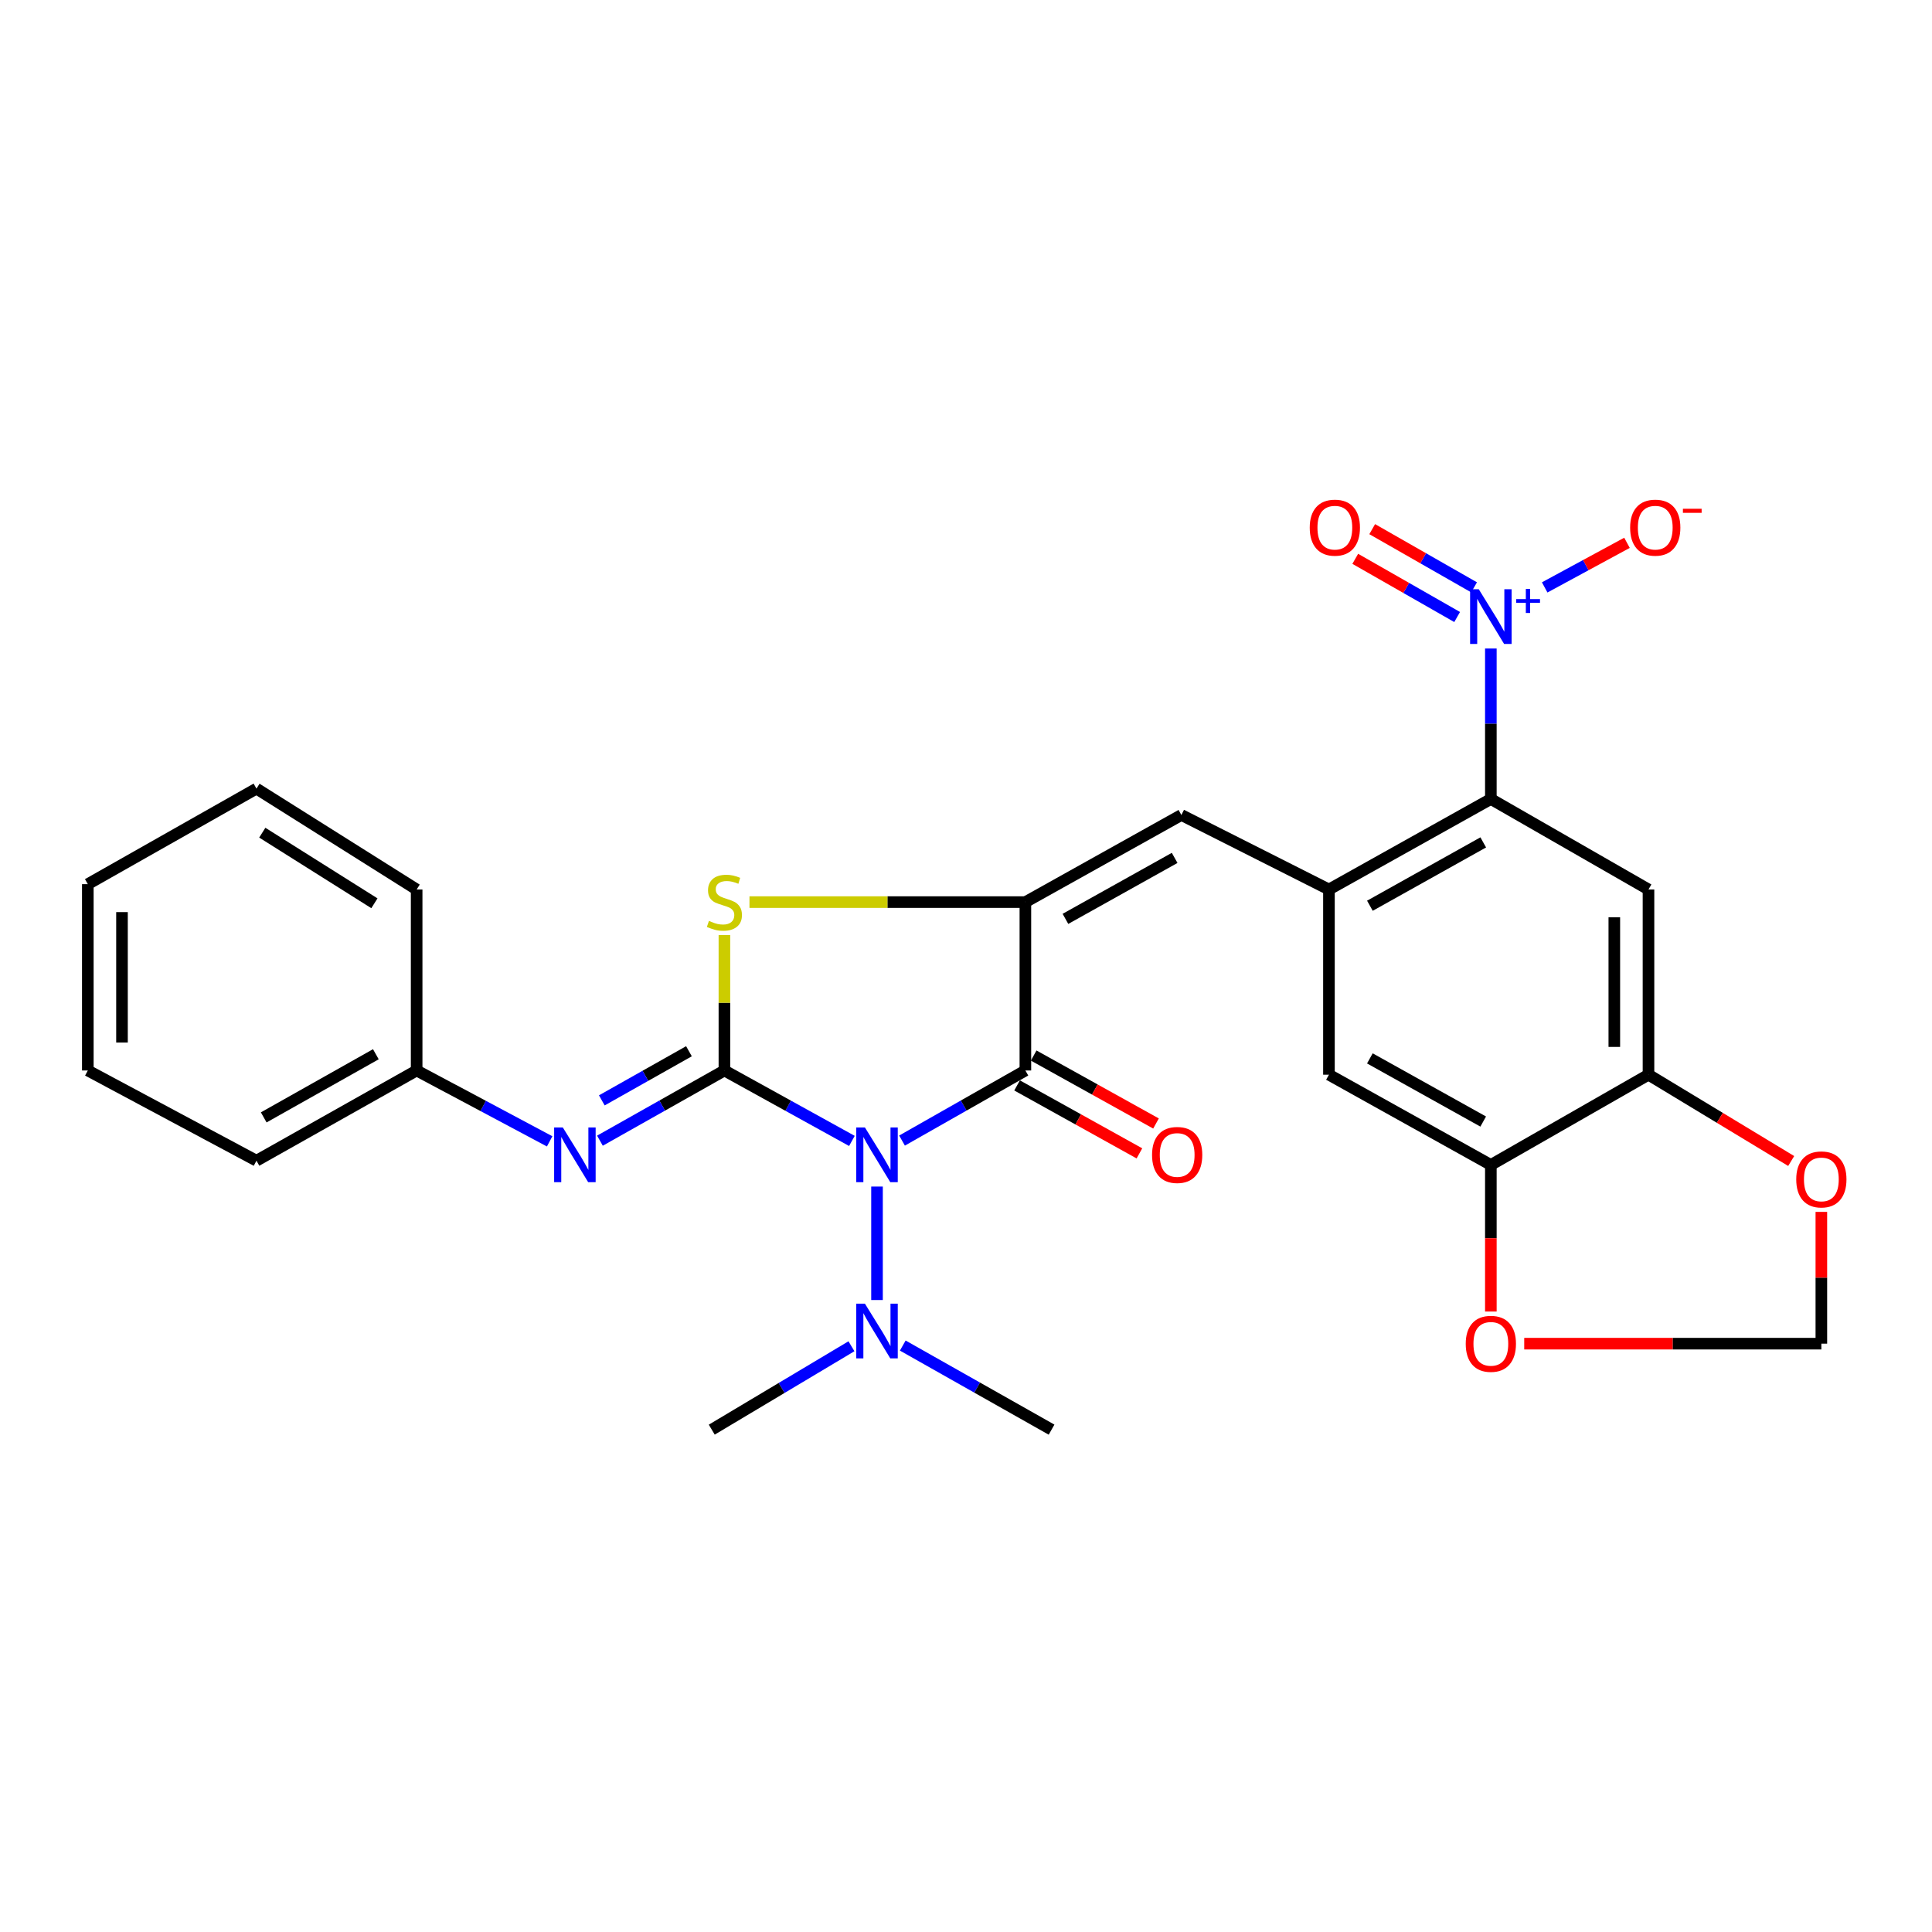 <?xml version='1.0' encoding='iso-8859-1'?>
<svg version='1.1' baseProfile='full'
              xmlns='http://www.w3.org/2000/svg'
                      xmlns:rdkit='http://www.rdkit.org/xml'
                      xmlns:xlink='http://www.w3.org/1999/xlink'
                  xml:space='preserve'
width='1000px' height='1000px' viewBox='0 0 1000 1000'>
<!-- END OF HEADER -->
<rect style='opacity:1.0;fill:#FFFFFF;stroke:none' width='1000' height='1000' x='0' y='0'> </rect>
<path class='bond-0' d='M 440.943,590.541 L 407.947,572.31' style='fill:none;fill-rule:evenodd;stroke:#0000FF;stroke-width:6px;stroke-linecap:butt;stroke-linejoin:miter;stroke-opacity:1' />
<path class='bond-0' d='M 407.947,572.31 L 374.951,554.08' style='fill:none;fill-rule:evenodd;stroke:#000000;stroke-width:6px;stroke-linecap:butt;stroke-linejoin:miter;stroke-opacity:1' />
<path class='bond-1' d='M 466.887,590.363 L 498.812,572.222' style='fill:none;fill-rule:evenodd;stroke:#0000FF;stroke-width:6px;stroke-linecap:butt;stroke-linejoin:miter;stroke-opacity:1' />
<path class='bond-1' d='M 498.812,572.222 L 530.736,554.08' style='fill:none;fill-rule:evenodd;stroke:#000000;stroke-width:6px;stroke-linecap:butt;stroke-linejoin:miter;stroke-opacity:1' />
<path class='bond-12' d='M 453.939,614.161 L 453.939,672.896' style='fill:none;fill-rule:evenodd;stroke:#0000FF;stroke-width:6px;stroke-linecap:butt;stroke-linejoin:miter;stroke-opacity:1' />
<path class='bond-3' d='M 374.951,554.08 L 374.951,519.032' style='fill:none;fill-rule:evenodd;stroke:#000000;stroke-width:6px;stroke-linecap:butt;stroke-linejoin:miter;stroke-opacity:1' />
<path class='bond-3' d='M 374.951,519.032 L 374.951,483.984' style='fill:none;fill-rule:evenodd;stroke:#CCCC00;stroke-width:6px;stroke-linecap:butt;stroke-linejoin:miter;stroke-opacity:1' />
<path class='bond-8' d='M 374.951,554.08 L 342.738,572.246' style='fill:none;fill-rule:evenodd;stroke:#000000;stroke-width:6px;stroke-linecap:butt;stroke-linejoin:miter;stroke-opacity:1' />
<path class='bond-8' d='M 342.738,572.246 L 310.525,590.412' style='fill:none;fill-rule:evenodd;stroke:#0000FF;stroke-width:6px;stroke-linecap:butt;stroke-linejoin:miter;stroke-opacity:1' />
<path class='bond-8' d='M 356.598,544.123 L 334.049,556.839' style='fill:none;fill-rule:evenodd;stroke:#000000;stroke-width:6px;stroke-linecap:butt;stroke-linejoin:miter;stroke-opacity:1' />
<path class='bond-8' d='M 334.049,556.839 L 311.5,569.555' style='fill:none;fill-rule:evenodd;stroke:#0000FF;stroke-width:6px;stroke-linecap:butt;stroke-linejoin:miter;stroke-opacity:1' />
<path class='bond-2' d='M 530.736,554.08 L 530.736,466.925' style='fill:none;fill-rule:evenodd;stroke:#000000;stroke-width:6px;stroke-linecap:butt;stroke-linejoin:miter;stroke-opacity:1' />
<path class='bond-15' d='M 526.442,561.812 L 558.101,579.398' style='fill:none;fill-rule:evenodd;stroke:#000000;stroke-width:6px;stroke-linecap:butt;stroke-linejoin:miter;stroke-opacity:1' />
<path class='bond-15' d='M 558.101,579.398 L 589.761,596.984' style='fill:none;fill-rule:evenodd;stroke:#FF0000;stroke-width:6px;stroke-linecap:butt;stroke-linejoin:miter;stroke-opacity:1' />
<path class='bond-15' d='M 535.031,546.349 L 566.691,563.935' style='fill:none;fill-rule:evenodd;stroke:#000000;stroke-width:6px;stroke-linecap:butt;stroke-linejoin:miter;stroke-opacity:1' />
<path class='bond-15' d='M 566.691,563.935 L 598.35,581.521' style='fill:none;fill-rule:evenodd;stroke:#FF0000;stroke-width:6px;stroke-linecap:butt;stroke-linejoin:miter;stroke-opacity:1' />
<path class='bond-7' d='M 530.736,466.925 L 611.484,421.839' style='fill:none;fill-rule:evenodd;stroke:#000000;stroke-width:6px;stroke-linecap:butt;stroke-linejoin:miter;stroke-opacity:1' />
<path class='bond-7' d='M 551.472,475.606 L 607.995,444.046' style='fill:none;fill-rule:evenodd;stroke:#000000;stroke-width:6px;stroke-linecap:butt;stroke-linejoin:miter;stroke-opacity:1' />
<path class='bond-28' d='M 530.736,466.925 L 459.331,466.925' style='fill:none;fill-rule:evenodd;stroke:#000000;stroke-width:6px;stroke-linecap:butt;stroke-linejoin:miter;stroke-opacity:1' />
<path class='bond-28' d='M 459.331,466.925 L 387.925,466.925' style='fill:none;fill-rule:evenodd;stroke:#CCCC00;stroke-width:6px;stroke-linecap:butt;stroke-linejoin:miter;stroke-opacity:1' />
<path class='bond-4' d='M 771.663,335.668 L 771.663,374.612' style='fill:none;fill-rule:evenodd;stroke:#0000FF;stroke-width:6px;stroke-linecap:butt;stroke-linejoin:miter;stroke-opacity:1' />
<path class='bond-4' d='M 771.663,374.612 L 771.663,413.555' style='fill:none;fill-rule:evenodd;stroke:#000000;stroke-width:6px;stroke-linecap:butt;stroke-linejoin:miter;stroke-opacity:1' />
<path class='bond-14' d='M 799.527,304.046 L 820.827,292.502' style='fill:none;fill-rule:evenodd;stroke:#0000FF;stroke-width:6px;stroke-linecap:butt;stroke-linejoin:miter;stroke-opacity:1' />
<path class='bond-14' d='M 820.827,292.502 L 842.126,280.958' style='fill:none;fill-rule:evenodd;stroke:#FF0000;stroke-width:6px;stroke-linecap:butt;stroke-linejoin:miter;stroke-opacity:1' />
<path class='bond-18' d='M 762.984,304.007 L 736.617,288.948' style='fill:none;fill-rule:evenodd;stroke:#0000FF;stroke-width:6px;stroke-linecap:butt;stroke-linejoin:miter;stroke-opacity:1' />
<path class='bond-18' d='M 736.617,288.948 L 710.25,273.888' style='fill:none;fill-rule:evenodd;stroke:#FF0000;stroke-width:6px;stroke-linecap:butt;stroke-linejoin:miter;stroke-opacity:1' />
<path class='bond-18' d='M 754.212,319.367 L 727.844,304.307' style='fill:none;fill-rule:evenodd;stroke:#0000FF;stroke-width:6px;stroke-linecap:butt;stroke-linejoin:miter;stroke-opacity:1' />
<path class='bond-18' d='M 727.844,304.307 L 701.477,289.248' style='fill:none;fill-rule:evenodd;stroke:#FF0000;stroke-width:6px;stroke-linecap:butt;stroke-linejoin:miter;stroke-opacity:1' />
<path class='bond-5' d='M 771.663,413.555 L 687.859,460.4' style='fill:none;fill-rule:evenodd;stroke:#000000;stroke-width:6px;stroke-linecap:butt;stroke-linejoin:miter;stroke-opacity:1' />
<path class='bond-5' d='M 767.723,436.022 L 709.06,468.813' style='fill:none;fill-rule:evenodd;stroke:#000000;stroke-width:6px;stroke-linecap:butt;stroke-linejoin:miter;stroke-opacity:1' />
<path class='bond-9' d='M 771.663,413.555 L 853.255,460.4' style='fill:none;fill-rule:evenodd;stroke:#000000;stroke-width:6px;stroke-linecap:butt;stroke-linejoin:miter;stroke-opacity:1' />
<path class='bond-6' d='M 687.859,460.4 L 611.484,421.839' style='fill:none;fill-rule:evenodd;stroke:#000000;stroke-width:6px;stroke-linecap:butt;stroke-linejoin:miter;stroke-opacity:1' />
<path class='bond-13' d='M 687.859,460.4 L 687.859,556.262' style='fill:none;fill-rule:evenodd;stroke:#000000;stroke-width:6px;stroke-linecap:butt;stroke-linejoin:miter;stroke-opacity:1' />
<path class='bond-20' d='M 284.503,590.763 L 250.08,572.421' style='fill:none;fill-rule:evenodd;stroke:#0000FF;stroke-width:6px;stroke-linecap:butt;stroke-linejoin:miter;stroke-opacity:1' />
<path class='bond-20' d='M 250.08,572.421 L 215.656,554.08' style='fill:none;fill-rule:evenodd;stroke:#000000;stroke-width:6px;stroke-linecap:butt;stroke-linejoin:miter;stroke-opacity:1' />
<path class='bond-30' d='M 853.255,460.4 L 853.255,556.262' style='fill:none;fill-rule:evenodd;stroke:#000000;stroke-width:6px;stroke-linecap:butt;stroke-linejoin:miter;stroke-opacity:1' />
<path class='bond-30' d='M 835.567,474.779 L 835.567,541.882' style='fill:none;fill-rule:evenodd;stroke:#000000;stroke-width:6px;stroke-linecap:butt;stroke-linejoin:miter;stroke-opacity:1' />
<path class='bond-10' d='M 853.255,556.262 L 771.663,602.969' style='fill:none;fill-rule:evenodd;stroke:#000000;stroke-width:6px;stroke-linecap:butt;stroke-linejoin:miter;stroke-opacity:1' />
<path class='bond-16' d='M 853.255,556.262 L 890.185,578.598' style='fill:none;fill-rule:evenodd;stroke:#000000;stroke-width:6px;stroke-linecap:butt;stroke-linejoin:miter;stroke-opacity:1' />
<path class='bond-16' d='M 890.185,578.598 L 927.115,600.934' style='fill:none;fill-rule:evenodd;stroke:#FF0000;stroke-width:6px;stroke-linecap:butt;stroke-linejoin:miter;stroke-opacity:1' />
<path class='bond-11' d='M 771.663,602.969 L 687.859,556.262' style='fill:none;fill-rule:evenodd;stroke:#000000;stroke-width:6px;stroke-linecap:butt;stroke-linejoin:miter;stroke-opacity:1' />
<path class='bond-11' d='M 767.703,580.512 L 709.041,547.817' style='fill:none;fill-rule:evenodd;stroke:#000000;stroke-width:6px;stroke-linecap:butt;stroke-linejoin:miter;stroke-opacity:1' />
<path class='bond-17' d='M 771.663,602.969 L 771.663,640.908' style='fill:none;fill-rule:evenodd;stroke:#000000;stroke-width:6px;stroke-linecap:butt;stroke-linejoin:miter;stroke-opacity:1' />
<path class='bond-17' d='M 771.663,640.908 L 771.663,678.847' style='fill:none;fill-rule:evenodd;stroke:#FF0000;stroke-width:6px;stroke-linecap:butt;stroke-linejoin:miter;stroke-opacity:1' />
<path class='bond-21' d='M 467.274,696.461 L 505.781,718.223' style='fill:none;fill-rule:evenodd;stroke:#0000FF;stroke-width:6px;stroke-linecap:butt;stroke-linejoin:miter;stroke-opacity:1' />
<path class='bond-21' d='M 505.781,718.223 L 544.288,739.985' style='fill:none;fill-rule:evenodd;stroke:#000000;stroke-width:6px;stroke-linecap:butt;stroke-linejoin:miter;stroke-opacity:1' />
<path class='bond-22' d='M 440.709,696.823 L 404.557,718.404' style='fill:none;fill-rule:evenodd;stroke:#0000FF;stroke-width:6px;stroke-linecap:butt;stroke-linejoin:miter;stroke-opacity:1' />
<path class='bond-22' d='M 404.557,718.404 L 368.406,739.985' style='fill:none;fill-rule:evenodd;stroke:#000000;stroke-width:6px;stroke-linecap:butt;stroke-linejoin:miter;stroke-opacity:1' />
<path class='bond-31' d='M 942.729,627.266 L 942.729,661.373' style='fill:none;fill-rule:evenodd;stroke:#FF0000;stroke-width:6px;stroke-linecap:butt;stroke-linejoin:miter;stroke-opacity:1' />
<path class='bond-31' d='M 942.729,661.373 L 942.729,695.479' style='fill:none;fill-rule:evenodd;stroke:#000000;stroke-width:6px;stroke-linecap:butt;stroke-linejoin:miter;stroke-opacity:1' />
<path class='bond-19' d='M 788.939,695.479 L 865.834,695.479' style='fill:none;fill-rule:evenodd;stroke:#FF0000;stroke-width:6px;stroke-linecap:butt;stroke-linejoin:miter;stroke-opacity:1' />
<path class='bond-19' d='M 865.834,695.479 L 942.729,695.479' style='fill:none;fill-rule:evenodd;stroke:#000000;stroke-width:6px;stroke-linecap:butt;stroke-linejoin:miter;stroke-opacity:1' />
<path class='bond-23' d='M 215.656,554.08 L 132.747,600.777' style='fill:none;fill-rule:evenodd;stroke:#000000;stroke-width:6px;stroke-linecap:butt;stroke-linejoin:miter;stroke-opacity:1' />
<path class='bond-23' d='M 194.54,545.673 L 136.503,578.361' style='fill:none;fill-rule:evenodd;stroke:#000000;stroke-width:6px;stroke-linecap:butt;stroke-linejoin:miter;stroke-opacity:1' />
<path class='bond-24' d='M 215.656,554.08 L 215.656,460.4' style='fill:none;fill-rule:evenodd;stroke:#000000;stroke-width:6px;stroke-linecap:butt;stroke-linejoin:miter;stroke-opacity:1' />
<path class='bond-25' d='M 132.747,600.777 L 45.455,554.08' style='fill:none;fill-rule:evenodd;stroke:#000000;stroke-width:6px;stroke-linecap:butt;stroke-linejoin:miter;stroke-opacity:1' />
<path class='bond-26' d='M 215.656,460.4 L 132.747,408.19' style='fill:none;fill-rule:evenodd;stroke:#000000;stroke-width:6px;stroke-linecap:butt;stroke-linejoin:miter;stroke-opacity:1' />
<path class='bond-26' d='M 193.794,467.537 L 135.758,430.989' style='fill:none;fill-rule:evenodd;stroke:#000000;stroke-width:6px;stroke-linecap:butt;stroke-linejoin:miter;stroke-opacity:1' />
<path class='bond-29' d='M 45.455,554.08 L 45.455,457.639' style='fill:none;fill-rule:evenodd;stroke:#000000;stroke-width:6px;stroke-linecap:butt;stroke-linejoin:miter;stroke-opacity:1' />
<path class='bond-29' d='M 63.143,539.614 L 63.143,472.105' style='fill:none;fill-rule:evenodd;stroke:#000000;stroke-width:6px;stroke-linecap:butt;stroke-linejoin:miter;stroke-opacity:1' />
<path class='bond-27' d='M 132.747,408.19 L 45.455,457.639' style='fill:none;fill-rule:evenodd;stroke:#000000;stroke-width:6px;stroke-linecap:butt;stroke-linejoin:miter;stroke-opacity:1' />
<path  class='atom-0' d='M 447.679 583.561
L 456.959 598.561
Q 457.879 600.041, 459.359 602.721
Q 460.839 605.401, 460.919 605.561
L 460.919 583.561
L 464.679 583.561
L 464.679 611.881
L 460.799 611.881
L 450.839 595.481
Q 449.679 593.561, 448.439 591.361
Q 447.239 589.161, 446.879 588.481
L 446.879 611.881
L 443.199 611.881
L 443.199 583.561
L 447.679 583.561
' fill='#0000FF'/>
<path  class='atom-4' d='M 366.951 476.645
Q 367.271 476.765, 368.591 477.325
Q 369.911 477.885, 371.351 478.245
Q 372.831 478.565, 374.271 478.565
Q 376.951 478.565, 378.511 477.285
Q 380.071 475.965, 380.071 473.685
Q 380.071 472.125, 379.271 471.165
Q 378.511 470.205, 377.311 469.685
Q 376.111 469.165, 374.111 468.565
Q 371.591 467.805, 370.071 467.085
Q 368.591 466.365, 367.511 464.845
Q 366.471 463.325, 366.471 460.765
Q 366.471 457.205, 368.871 455.005
Q 371.311 452.805, 376.111 452.805
Q 379.391 452.805, 383.111 454.365
L 382.191 457.445
Q 378.791 456.045, 376.231 456.045
Q 373.471 456.045, 371.951 457.205
Q 370.431 458.325, 370.471 460.285
Q 370.471 461.805, 371.231 462.725
Q 372.031 463.645, 373.151 464.165
Q 374.311 464.685, 376.231 465.285
Q 378.791 466.085, 380.311 466.885
Q 381.831 467.685, 382.911 469.325
Q 384.031 470.925, 384.031 473.685
Q 384.031 477.605, 381.391 479.725
Q 378.791 481.805, 374.431 481.805
Q 371.911 481.805, 369.991 481.245
Q 368.111 480.725, 365.871 479.805
L 366.951 476.645
' fill='#CCCC00'/>
<path  class='atom-5' d='M 765.403 304.988
L 774.683 319.988
Q 775.603 321.468, 777.083 324.148
Q 778.563 326.828, 778.643 326.988
L 778.643 304.988
L 782.403 304.988
L 782.403 333.308
L 778.523 333.308
L 768.563 316.908
Q 767.403 314.988, 766.163 312.788
Q 764.963 310.588, 764.603 309.908
L 764.603 333.308
L 760.923 333.308
L 760.923 304.988
L 765.403 304.988
' fill='#0000FF'/>
<path  class='atom-5' d='M 784.779 310.093
L 789.768 310.093
L 789.768 304.84
L 791.986 304.84
L 791.986 310.093
L 797.107 310.093
L 797.107 311.994
L 791.986 311.994
L 791.986 317.274
L 789.768 317.274
L 789.768 311.994
L 784.779 311.994
L 784.779 310.093
' fill='#0000FF'/>
<path  class='atom-9' d='M 291.304 583.561
L 300.584 598.561
Q 301.504 600.041, 302.984 602.721
Q 304.464 605.401, 304.544 605.561
L 304.544 583.561
L 308.304 583.561
L 308.304 611.881
L 304.424 611.881
L 294.464 595.481
Q 293.304 593.561, 292.064 591.361
Q 290.864 589.161, 290.504 588.481
L 290.504 611.881
L 286.824 611.881
L 286.824 583.561
L 291.304 583.561
' fill='#0000FF'/>
<path  class='atom-13' d='M 447.679 674.765
L 456.959 689.765
Q 457.879 691.245, 459.359 693.925
Q 460.839 696.605, 460.919 696.765
L 460.919 674.765
L 464.679 674.765
L 464.679 703.085
L 460.799 703.085
L 450.839 686.685
Q 449.679 684.765, 448.439 682.565
Q 447.239 680.365, 446.879 679.685
L 446.879 703.085
L 443.199 703.085
L 443.199 674.765
L 447.679 674.765
' fill='#0000FF'/>
<path  class='atom-15' d='M 843.754 273.111
Q 843.754 266.311, 847.114 262.511
Q 850.474 258.711, 856.754 258.711
Q 863.034 258.711, 866.394 262.511
Q 869.754 266.311, 869.754 273.111
Q 869.754 279.991, 866.354 283.911
Q 862.954 287.791, 856.754 287.791
Q 850.514 287.791, 847.114 283.911
Q 843.754 280.031, 843.754 273.111
M 856.754 284.591
Q 861.074 284.591, 863.394 281.711
Q 865.754 278.791, 865.754 273.111
Q 865.754 267.551, 863.394 264.751
Q 861.074 261.911, 856.754 261.911
Q 852.434 261.911, 850.074 264.711
Q 847.754 267.511, 847.754 273.111
Q 847.754 278.831, 850.074 281.711
Q 852.434 284.591, 856.754 284.591
' fill='#FF0000'/>
<path  class='atom-15' d='M 871.074 263.333
L 880.762 263.333
L 880.762 265.445
L 871.074 265.445
L 871.074 263.333
' fill='#FF0000'/>
<path  class='atom-16' d='M 596.302 597.801
Q 596.302 591.001, 599.662 587.201
Q 603.022 583.401, 609.302 583.401
Q 615.582 583.401, 618.942 587.201
Q 622.302 591.001, 622.302 597.801
Q 622.302 604.681, 618.902 608.601
Q 615.502 612.481, 609.302 612.481
Q 603.062 612.481, 599.662 608.601
Q 596.302 604.721, 596.302 597.801
M 609.302 609.281
Q 613.622 609.281, 615.942 606.401
Q 618.302 603.481, 618.302 597.801
Q 618.302 592.241, 615.942 589.441
Q 613.622 586.601, 609.302 586.601
Q 604.982 586.601, 602.622 589.401
Q 600.302 592.201, 600.302 597.801
Q 600.302 603.521, 602.622 606.401
Q 604.982 609.281, 609.302 609.281
' fill='#FF0000'/>
<path  class='atom-17' d='M 929.729 610.458
Q 929.729 603.658, 933.089 599.858
Q 936.449 596.058, 942.729 596.058
Q 949.009 596.058, 952.369 599.858
Q 955.729 603.658, 955.729 610.458
Q 955.729 617.338, 952.329 621.258
Q 948.929 625.138, 942.729 625.138
Q 936.489 625.138, 933.089 621.258
Q 929.729 617.378, 929.729 610.458
M 942.729 621.938
Q 947.049 621.938, 949.369 619.058
Q 951.729 616.138, 951.729 610.458
Q 951.729 604.898, 949.369 602.098
Q 947.049 599.258, 942.729 599.258
Q 938.409 599.258, 936.049 602.058
Q 933.729 604.858, 933.729 610.458
Q 933.729 616.178, 936.049 619.058
Q 938.409 621.938, 942.729 621.938
' fill='#FF0000'/>
<path  class='atom-18' d='M 758.663 695.559
Q 758.663 688.759, 762.023 684.959
Q 765.383 681.159, 771.663 681.159
Q 777.943 681.159, 781.303 684.959
Q 784.663 688.759, 784.663 695.559
Q 784.663 702.439, 781.263 706.359
Q 777.863 710.239, 771.663 710.239
Q 765.423 710.239, 762.023 706.359
Q 758.663 702.479, 758.663 695.559
M 771.663 707.039
Q 775.983 707.039, 778.303 704.159
Q 780.663 701.239, 780.663 695.559
Q 780.663 689.999, 778.303 687.199
Q 775.983 684.359, 771.663 684.359
Q 767.343 684.359, 764.983 687.159
Q 762.663 689.959, 762.663 695.559
Q 762.663 701.279, 764.983 704.159
Q 767.343 707.039, 771.663 707.039
' fill='#FF0000'/>
<path  class='atom-19' d='M 677.915 273.111
Q 677.915 266.311, 681.275 262.511
Q 684.635 258.711, 690.915 258.711
Q 697.195 258.711, 700.555 262.511
Q 703.915 266.311, 703.915 273.111
Q 703.915 279.991, 700.515 283.911
Q 697.115 287.791, 690.915 287.791
Q 684.675 287.791, 681.275 283.911
Q 677.915 280.031, 677.915 273.111
M 690.915 284.591
Q 695.235 284.591, 697.555 281.711
Q 699.915 278.791, 699.915 273.111
Q 699.915 267.551, 697.555 264.751
Q 695.235 261.911, 690.915 261.911
Q 686.595 261.911, 684.235 264.711
Q 681.915 267.511, 681.915 273.111
Q 681.915 278.831, 684.235 281.711
Q 686.595 284.591, 690.915 284.591
' fill='#FF0000'/>
</svg>
